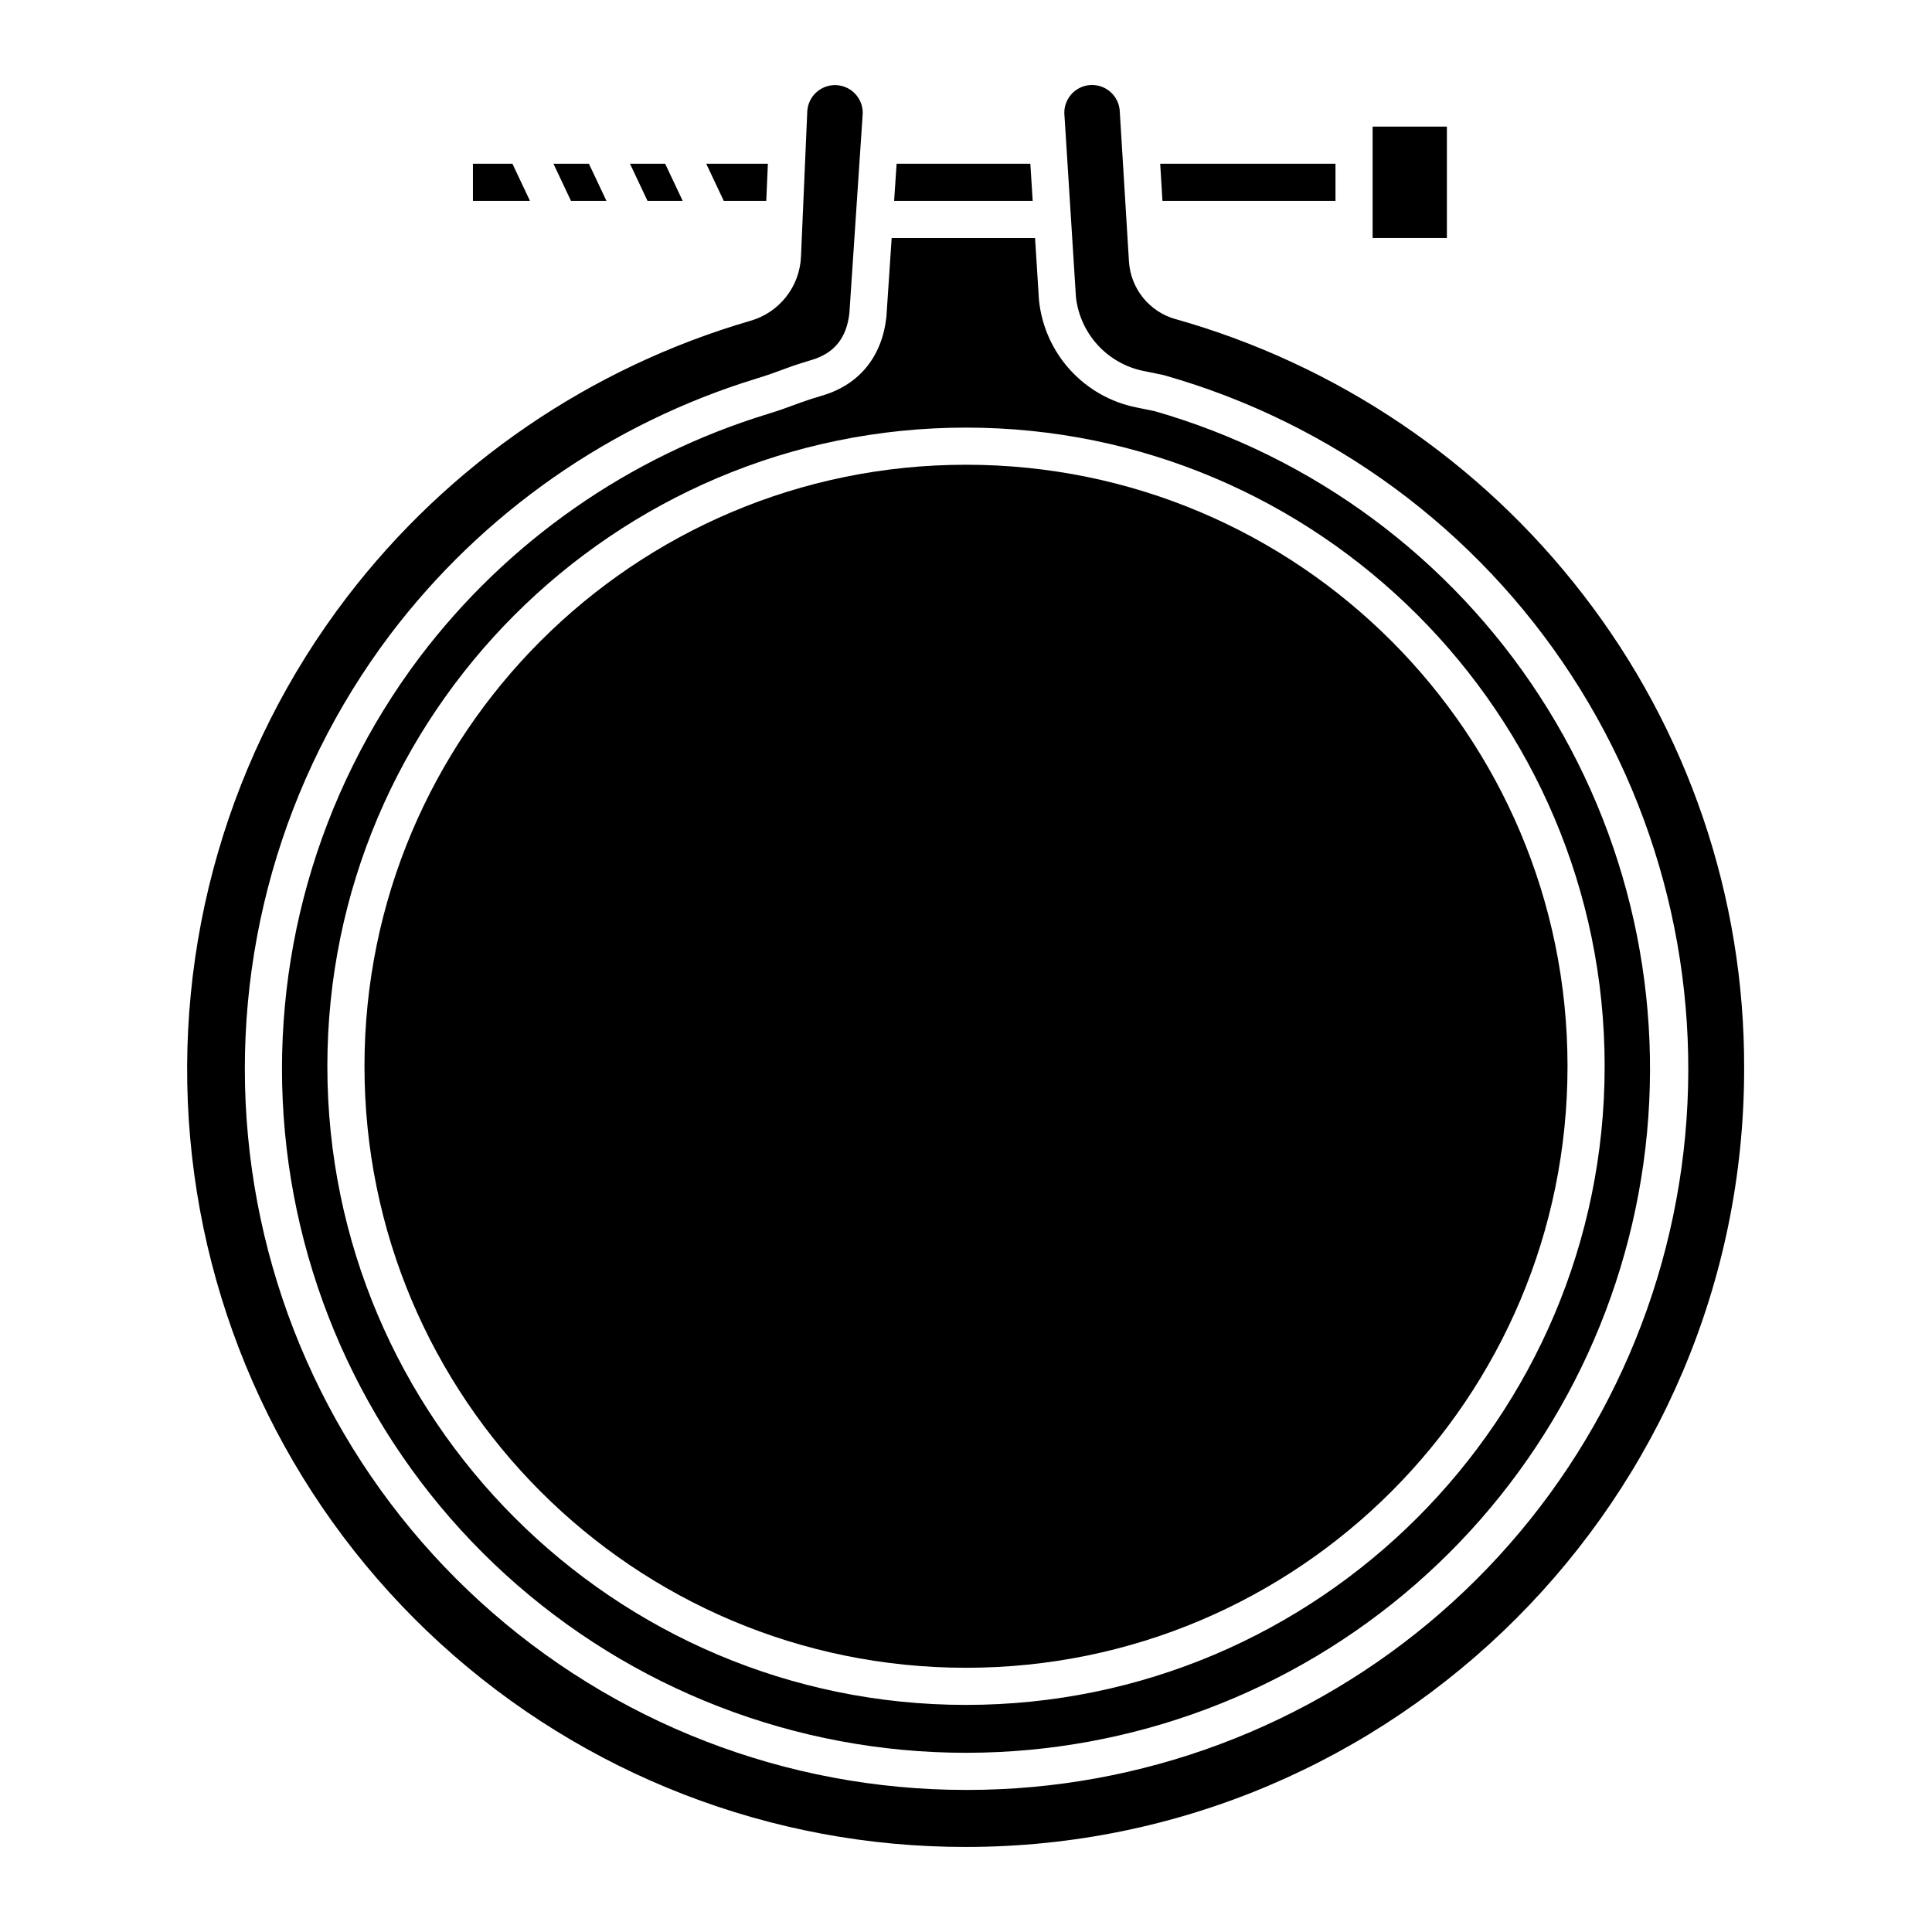 <?xml version="1.0" encoding="UTF-8"?>
<!-- Uploaded to: ICON Repo, www.iconrepo.com, Generator: ICON Repo Mixer Tools -->
<svg fill="#000000" width="800px" height="800px" version="1.1" viewBox="144 144 512 512" xmlns="http://www.w3.org/2000/svg">
 <g>
  <path d="m417.05 187.39h-35.438l-0.66 9.84h36.723z"/>
  <path d="m559.41 426.57c0 88.039-71.367 159.41-159.41 159.41s-159.41-71.371-159.41-159.41c0-88.039 71.371-159.41 159.41-159.41s159.41 71.371 159.41 159.41"/>
  <path d="m507.76 177.55h19.68v29.52h-19.68z"/>
  <path d="m362.08 248.78-0.566 0.172c-1.672 0.504-3.254 0.984-4.789 1.539l-4.711 1.711c-1.348 0.492-2.816 0.973-4.5 1.484v0.004c-36.805 11.246-69.121 33.828-92.336 64.52-27.156 36.074-39.871 80.98-35.66 125.93s25.047 86.715 58.426 117.12c33.383 30.402 76.906 47.25 122.06 47.25h0.352c43.672-0.09 85.844-15.941 118.76-44.641 32.918-28.699 54.371-68.316 60.414-111.57 6.043-43.25-3.731-87.23-27.523-123.85-23.793-36.625-60.008-63.426-101.98-75.48l-4.938-1.012c-6.746-1.363-12.879-4.844-17.508-9.938-4.629-5.094-7.512-11.531-8.23-18.375-0.008-0.07-0.012-0.145-0.02-0.215l-1.031-16.352h-38l-1.379 20.68c0 0.066-0.012 0.133-0.016 0.195-1.129 10.484-7.098 17.883-16.82 20.828zm37.922 8.539c93.324 0 169.25 75.926 169.25 169.25-0.004 93.324-75.926 169.25-169.25 169.25s-169.25-75.926-169.25-169.25c0-93.324 75.926-169.25 169.25-169.25z"/>
  <path d="m497.92 197.23v-9.84h-46.457l0.602 9.84z"/>
  <path d="m304.71 197.23-4.644-9.84h-9.395l4.644 9.84z"/>
  <path d="m455.55 228.58c-3.394-0.949-6.41-2.934-8.629-5.68-2.215-2.742-3.519-6.106-3.738-9.629l-2.422-39.559c0-0.039-0.004-0.074-0.008-0.113l0.004 0.004c-0.074-1.992-0.957-3.871-2.441-5.203-1.484-1.332-3.449-2-5.438-1.859-1.992 0.145-3.836 1.09-5.117 2.621-1.277 1.531-1.879 3.519-1.668 5.5 0.008 0.07 0.016 0.145 0.02 0.215l3.019 47.812c0.52 4.75 2.535 9.207 5.758 12.734 3.219 3.527 7.481 5.938 12.16 6.883l5.121 1.051c0.121 0.023 0.242 0.055 0.363 0.09 44.359 12.598 82.664 40.809 107.85 79.43 25.191 38.625 35.562 85.055 29.207 130.73-6.356 45.668-29.012 87.5-63.789 117.78-34.777 30.277-79.328 46.957-125.44 46.965h-0.367c-47.602 0-93.488-17.77-128.68-49.82-35.195-32.051-57.16-76.082-61.598-123.48s8.969-94.738 37.598-132.77c24.477-32.359 58.547-56.164 97.348-68.02 1.508-0.457 2.812-0.887 3.984-1.309l4.707-1.711c1.789-0.652 3.574-1.191 5.301-1.715l0.562-0.172c5.918-1.793 9.152-5.844 9.879-12.371l3.481-52.129c0-0.066 0.012-0.133 0.016-0.195v-0.004c0.203-1.977-0.402-3.953-1.68-5.477-1.277-1.523-3.117-2.465-5.102-2.609-1.98-0.141-3.938 0.523-5.422 1.844-1.484 1.324-2.371 3.191-2.457 5.176l-1.664 38.438c-0.168 3.879-1.551 7.606-3.953 10.652-2.406 3.051-5.707 5.266-9.438 6.332-42.5 12.371-79.938 37.988-106.86 73.129-31.332 40.938-46.18 92.133-41.617 143.48 4.562 51.352 28.203 99.129 66.266 133.9 38.059 34.773 87.77 54.02 139.32 53.938 113.71 0 206.23-92.516 206.23-206.23 0.152-45.496-14.891-89.746-42.742-125.73-27.223-35.258-65.062-60.828-107.93-72.934z"/>
  <path d="m324.92 197.23-4.644-9.84h-9.324l4.644 9.84z"/>
  <path d="m279.8 187.39h-10.469v9.84h15.113z"/>
  <path d="m347.07 197.23 0.426-9.84h-16.336l4.644 9.84z"/>
 </g>
</svg>